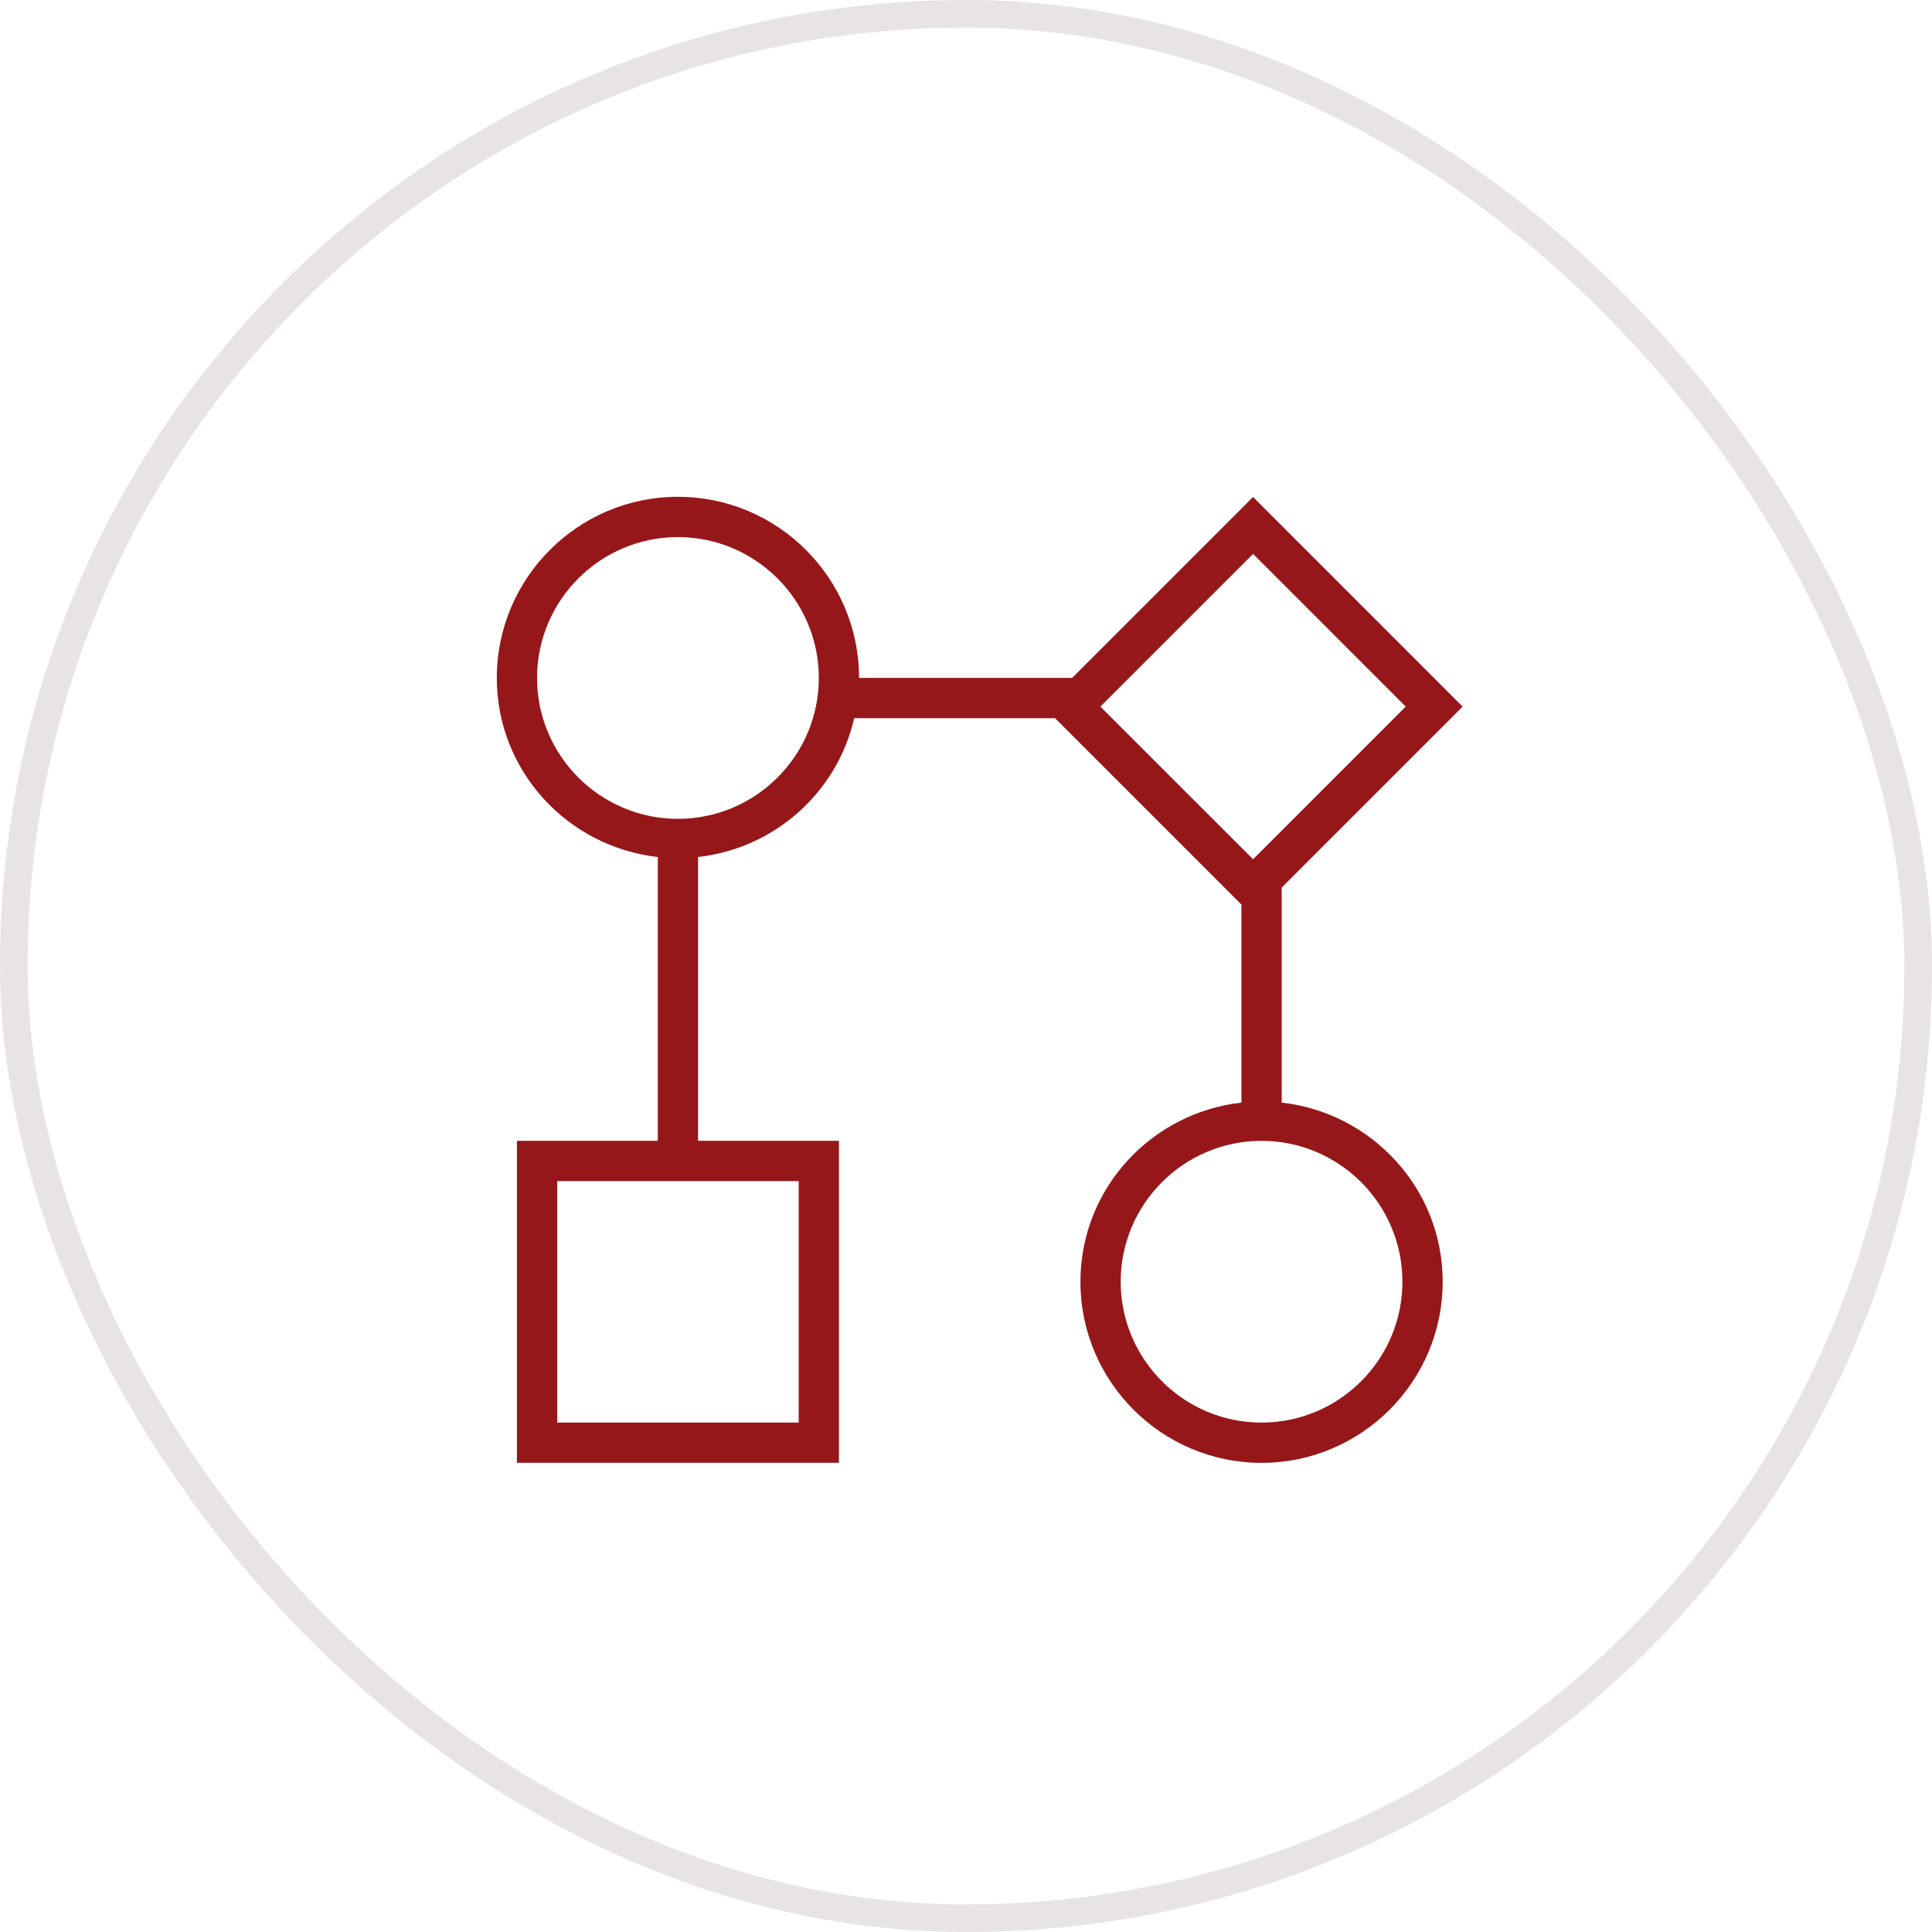 <?xml version="1.0" encoding="UTF-8"?> <svg xmlns="http://www.w3.org/2000/svg" width="70" height="70" viewBox="0 0 70 70" fill="none"><rect x="0.5" y="0.5" width="69" height="69" rx="34.5" stroke="#E8E4E4"></rect><g clip-path="url(#clip0_212_475)"><path d="M46.438 39.949V32.157L52.994 25.601L45.401 18.007L38.845 24.562H31.125C31.125 20.944 28.181 18 24.562 18C20.944 18 18 20.944 18 24.562C18 27.931 20.561 30.683 23.833 31.051V41.333H18.729V53H30.396V41.333H25.292V31.051C28.076 30.737 30.336 28.703 30.948 26.021H38.227L44.979 32.773V39.949C41.707 40.318 39.146 43.07 39.146 46.439C39.146 50.057 42.09 53.002 45.708 53.002C49.327 53.002 52.271 50.057 52.271 46.439C52.271 43.07 49.71 40.318 46.438 39.949ZM28.938 51.543H20.188V42.793H28.938V51.543ZM24.562 29.668C21.748 29.668 19.458 27.378 19.458 24.564C19.458 21.749 21.748 19.46 24.562 19.46C27.377 19.46 29.667 21.749 29.667 24.564C29.667 27.378 27.377 29.668 24.562 29.668ZM45.401 20.069L50.932 25.601L45.401 31.132L39.869 25.601L45.401 20.069ZM45.708 51.543C42.894 51.543 40.604 49.254 40.604 46.439C40.604 43.624 42.894 41.335 45.708 41.335C48.523 41.335 50.812 43.624 50.812 46.439C50.812 49.254 48.523 51.543 45.708 51.543Z" fill="#96171A"></path></g><defs><clipPath id="clip0_212_475"><rect width="35" height="35" fill="white" transform="translate(18 18)"></rect></clipPath></defs></svg> 